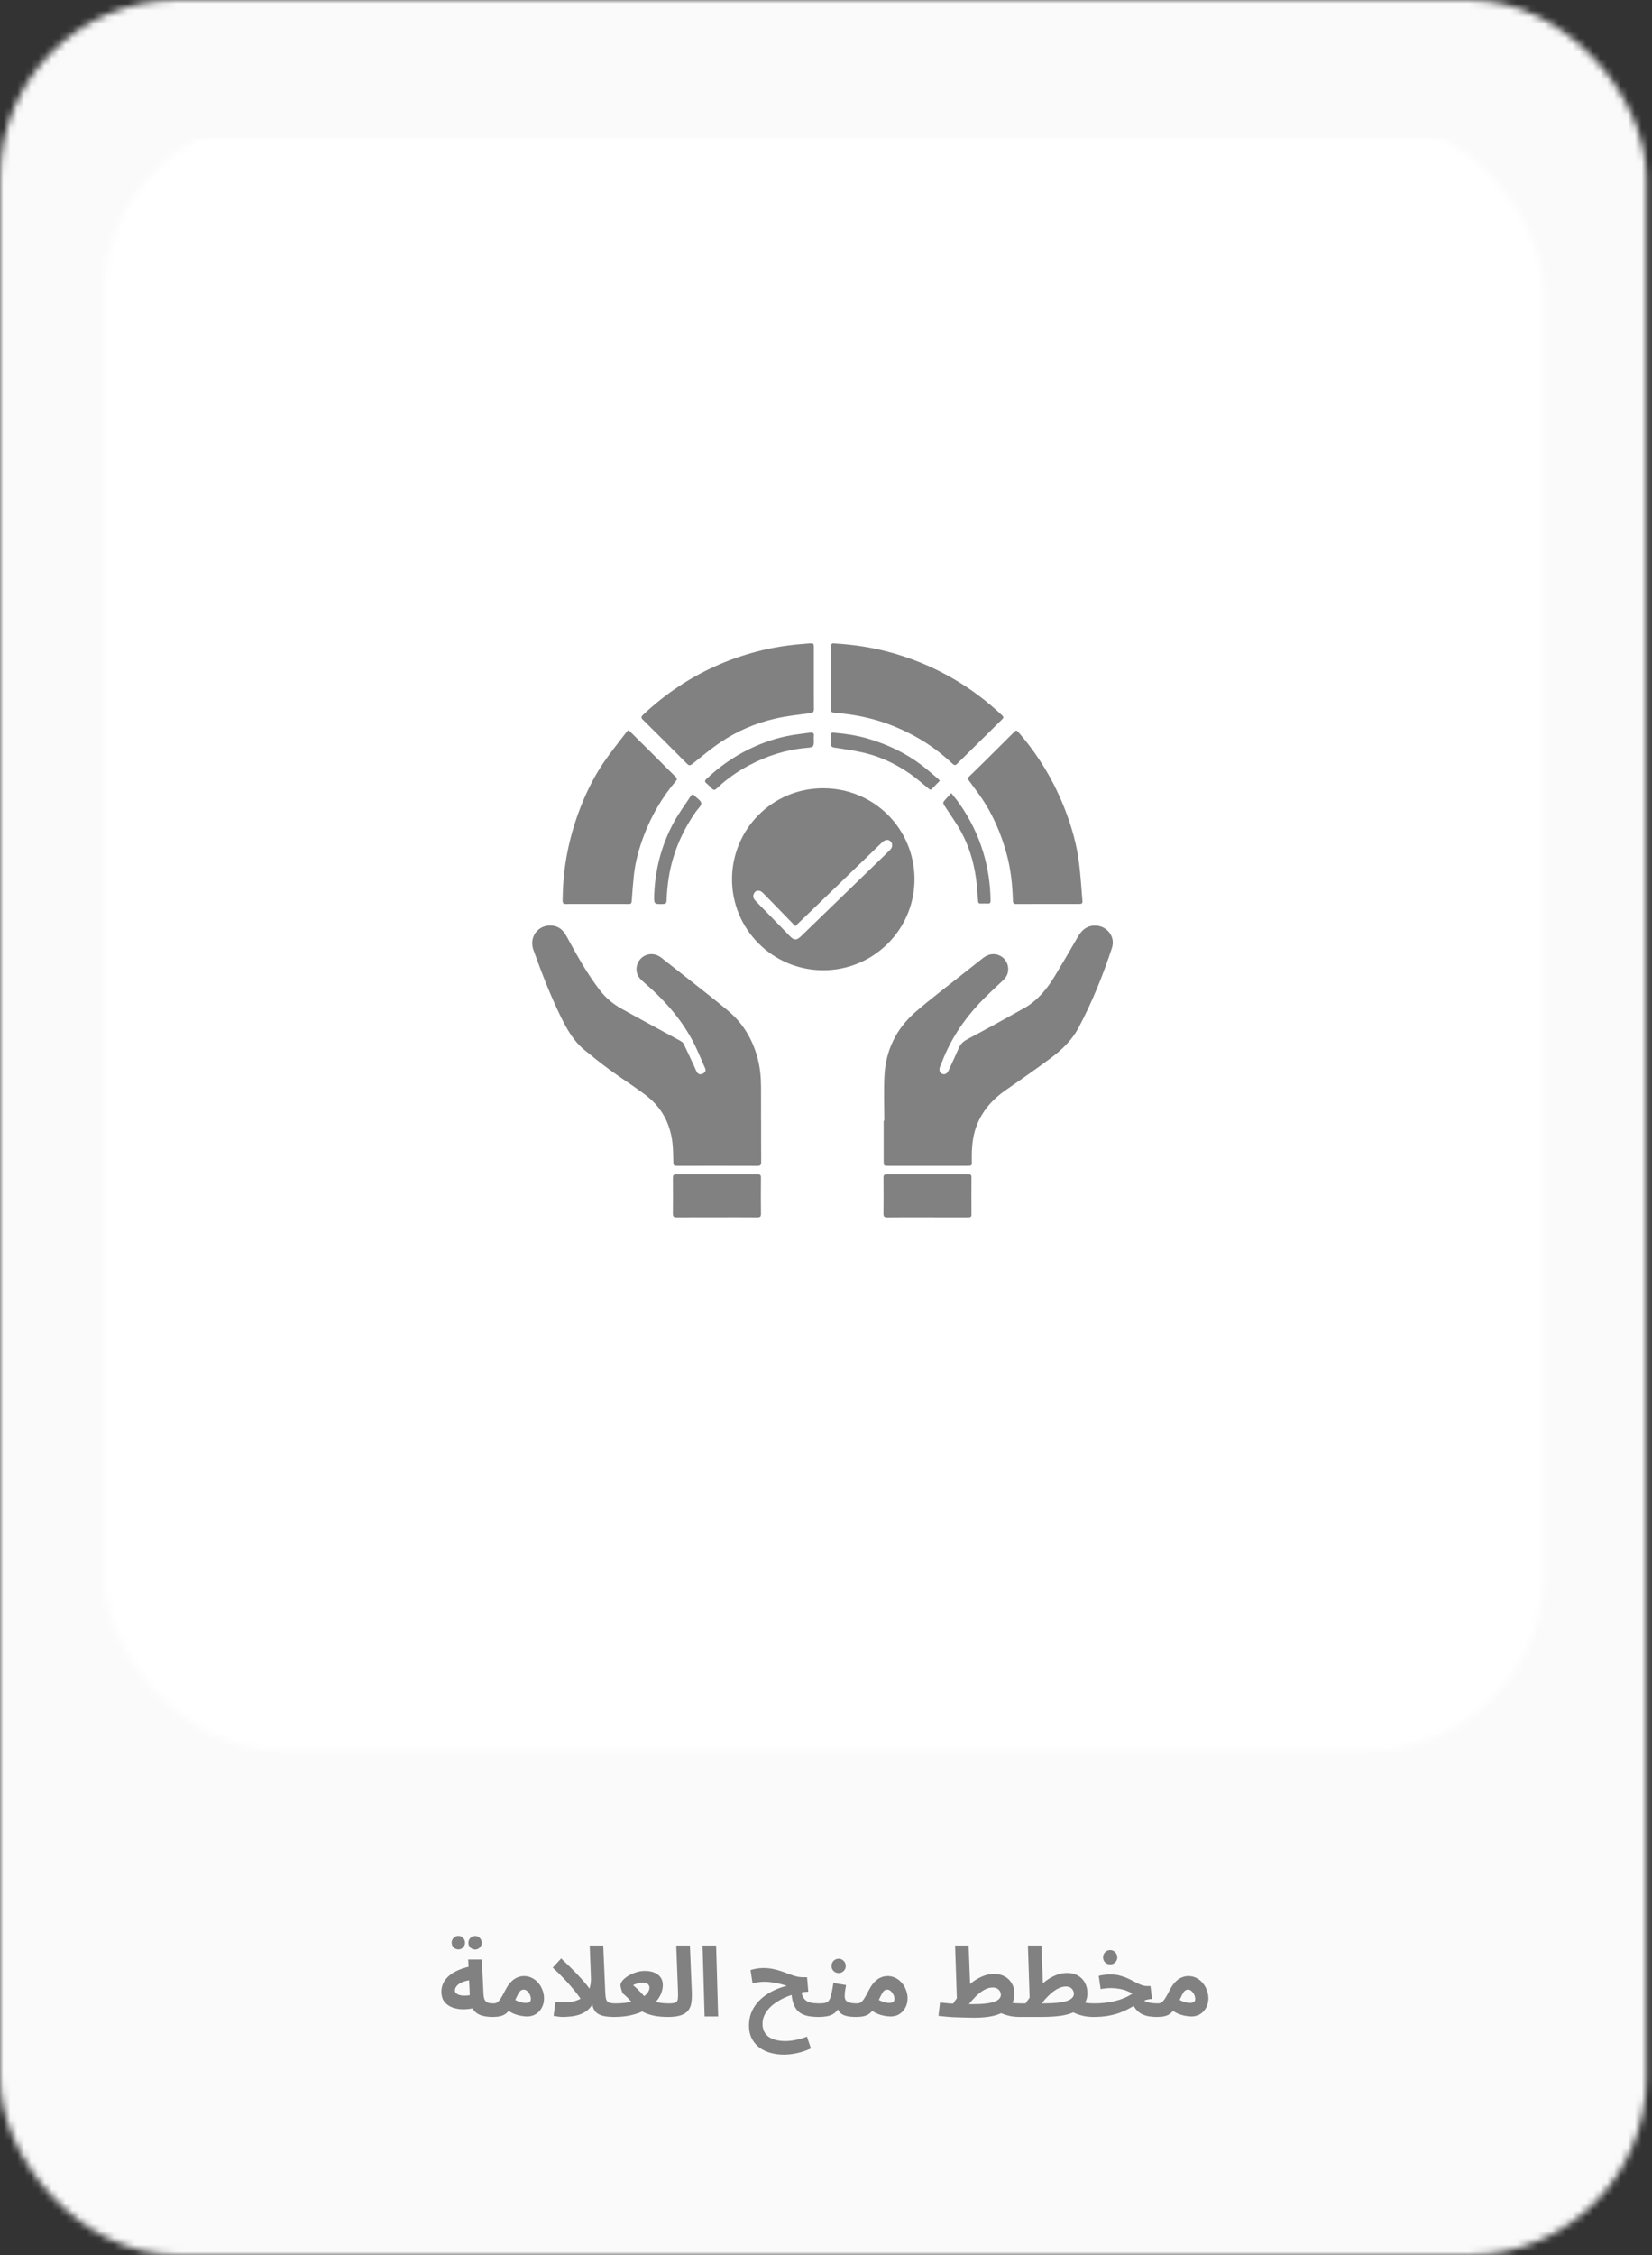 <svg width="239" height="326" viewBox="0 0 239 326" fill="none" xmlns="http://www.w3.org/2000/svg">
<rect x="0" y="0" width="239" height="326" fill="#333333" stroke="none"/>
<mask id="mask0_1158_3558" style="mask-type:alpha" maskUnits="userSpaceOnUse" x="0" y="0" width="239" height="326">
<rect width="238.182" height="326" rx="25.666" fill="#FAFAFA"/>
</mask>
<g mask="url(#mask0_1158_3558)">
<rect x="-105.859" y="-2.013" width="432.257" height="332.54" rx="25.666" fill="#FAFAFA"/>
</g>
<mask id="mask1_1158_3558" style="mask-type:alpha" maskUnits="userSpaceOnUse" x="15" y="17" width="209" height="237">
<rect x="15" y="17.059" width="208.409" height="236.05" rx="25.666" fill="#D9D9D9"/>
</mask>
<g mask="url(#mask1_1158_3558)">
<rect x="-54.012" y="20" width="420.635" height="236" fill="white"/>
</g>
<rect x="39.052" y="52.952" width="160.039" height="163.534" rx="20.02" stroke="white" stroke-width="1.027"/>
<path d="M71.263 291.582C70.601 291.582 70.027 291.498 69.541 291.33C69.066 291.152 68.697 290.872 68.436 290.49C68.174 290.098 68.025 289.575 67.987 288.922L67.736 283.28H69.71L69.948 288.236C69.966 288.618 70.027 288.912 70.129 289.118C70.242 289.314 70.4 289.449 70.606 289.524C70.811 289.589 71.077 289.622 71.403 289.622C71.758 289.622 72.01 289.715 72.159 289.902C72.309 290.079 72.383 290.303 72.383 290.574C72.383 290.863 72.285 291.106 72.09 291.302C71.903 291.488 71.627 291.582 71.263 291.582ZM68.701 290.28C68.076 290.42 67.474 290.485 66.895 290.476C66.317 290.457 65.799 290.354 65.341 290.168C64.884 289.972 64.52 289.692 64.249 289.328C63.988 288.964 63.858 288.502 63.858 287.942C63.858 287.447 63.965 286.999 64.18 286.598C64.403 286.187 64.712 285.828 65.103 285.52C65.505 285.212 65.972 284.95 66.504 284.736C67.035 284.521 67.614 284.358 68.24 284.246L68.436 286.234C68.034 286.252 67.67 286.308 67.344 286.402C67.026 286.486 66.751 286.598 66.517 286.738C66.293 286.878 66.121 287.036 65.999 287.214C65.878 287.382 65.817 287.564 65.817 287.76C65.817 287.918 65.874 288.049 65.986 288.152C66.097 288.254 66.247 288.338 66.433 288.404C66.62 288.46 66.835 288.492 67.078 288.502C67.32 288.511 67.567 288.497 67.82 288.46C68.081 288.422 68.338 288.362 68.59 288.278L68.701 290.28ZM68.743 281.838C68.473 281.838 68.24 281.744 68.043 281.558C67.857 281.362 67.763 281.133 67.763 280.872C67.763 280.601 67.857 280.368 68.043 280.172C68.24 279.976 68.473 279.878 68.743 279.878C69.005 279.878 69.229 279.976 69.415 280.172C69.602 280.368 69.695 280.601 69.695 280.872C69.695 281.133 69.602 281.362 69.415 281.558C69.229 281.744 69.005 281.838 68.743 281.838ZM66.322 281.824C66.051 281.824 65.817 281.73 65.621 281.544C65.435 281.348 65.341 281.119 65.341 280.858C65.341 280.587 65.435 280.354 65.621 280.158C65.817 279.962 66.051 279.864 66.322 279.864C66.583 279.864 66.807 279.962 66.993 280.158C67.18 280.354 67.273 280.587 67.273 280.858C67.273 281.119 67.18 281.348 66.993 281.544C66.807 281.73 66.583 281.824 66.322 281.824ZM71.259 291.582L71.399 289.622C71.614 289.622 71.796 289.57 71.945 289.468C72.103 289.356 72.267 289.174 72.435 288.922C72.603 288.66 72.799 288.31 73.023 287.872C73.303 287.312 73.592 286.873 73.891 286.556C74.199 286.238 74.511 286.014 74.829 285.884C75.156 285.744 75.482 285.674 75.809 285.674C76.219 285.674 76.602 285.762 76.957 285.94C77.311 286.117 77.62 286.36 77.881 286.668C78.142 286.966 78.343 287.312 78.483 287.704C78.632 288.086 78.707 288.483 78.707 288.894C78.707 289.388 78.6 289.836 78.385 290.238C78.18 290.63 77.89 290.942 77.517 291.176C77.153 291.4 76.733 291.512 76.257 291.512C75.856 291.512 75.389 291.442 74.857 291.302C74.325 291.162 73.765 290.868 73.177 290.42L73.891 288.726C74.311 289.015 74.703 289.225 75.067 289.356C75.44 289.486 75.748 289.552 75.991 289.552C76.177 289.552 76.332 289.533 76.453 289.496C76.574 289.458 76.663 289.398 76.719 289.314C76.775 289.23 76.803 289.118 76.803 288.978C76.803 288.782 76.756 288.581 76.663 288.376C76.57 288.17 76.444 287.998 76.285 287.858C76.135 287.708 75.958 287.634 75.753 287.634C75.557 287.634 75.389 287.708 75.249 287.858C75.118 287.998 74.987 288.203 74.857 288.474C74.736 288.735 74.586 289.043 74.409 289.398C74.194 289.827 73.984 290.186 73.779 290.476C73.573 290.756 73.354 290.98 73.121 291.148C72.897 291.306 72.631 291.418 72.323 291.484C72.024 291.549 71.669 291.582 71.259 291.582ZM88.927 291.582C88.274 291.582 87.733 291.535 87.303 291.442C86.883 291.339 86.552 291.185 86.309 290.98C86.067 290.765 85.894 290.499 85.791 290.182C85.689 289.864 85.628 289.486 85.609 289.048L85.315 281.264H87.275L87.569 288.11C87.588 288.539 87.635 288.861 87.709 289.076C87.784 289.29 87.924 289.435 88.129 289.51C88.344 289.584 88.657 289.622 89.067 289.622C89.422 289.622 89.674 289.715 89.823 289.902C89.982 290.079 90.061 290.303 90.061 290.574C90.061 290.863 89.963 291.106 89.767 291.302C89.571 291.488 89.291 291.582 88.927 291.582ZM81.395 291.582C81.143 291.582 80.887 291.558 80.625 291.512C80.373 291.474 80.196 291.446 80.093 291.428L80.359 289.398C81.003 289.482 81.629 289.5 82.235 289.454C82.851 289.398 83.402 289.248 83.887 289.006C84.382 288.754 84.774 288.39 85.063 287.914C85.353 287.428 85.497 286.803 85.497 286.038L86.253 288.236C86.141 288.87 85.95 289.398 85.679 289.818C85.418 290.228 85.105 290.555 84.741 290.798C84.387 291.031 84.009 291.204 83.607 291.316C83.206 291.428 82.814 291.498 82.431 291.526C82.049 291.563 81.703 291.582 81.395 291.582ZM84.433 289.664C84.293 289.393 84.093 289.076 83.831 288.712C83.57 288.338 83.248 287.928 82.865 287.48C82.492 287.022 82.063 286.542 81.577 286.038C81.092 285.524 80.555 284.997 79.967 284.456L81.185 283.126C82.053 283.947 82.758 284.638 83.299 285.198C83.841 285.758 84.27 286.229 84.587 286.612C84.914 286.985 85.161 287.307 85.329 287.578C85.507 287.848 85.656 288.11 85.777 288.362L84.433 289.664ZM88.88 291.582L89.02 289.622C89.674 289.622 90.262 289.58 90.784 289.496C91.307 289.402 91.764 289.281 92.156 289.132C92.558 288.982 92.889 288.81 93.15 288.614C93.421 288.418 93.622 288.212 93.752 287.998C93.892 287.774 93.963 287.554 93.963 287.34C93.963 287.218 93.93 287.106 93.865 287.004C93.808 286.892 93.71 286.803 93.57 286.738C93.43 286.663 93.239 286.626 92.996 286.626C92.875 286.626 92.731 286.64 92.562 286.668C92.394 286.696 92.227 286.738 92.058 286.794C91.891 286.84 91.732 286.906 91.582 286.99C91.778 287.139 91.993 287.33 92.227 287.564C92.46 287.788 92.693 288.026 92.927 288.278C93.16 288.52 93.361 288.758 93.528 288.992C93.725 289.076 93.939 289.16 94.172 289.244C94.415 289.318 94.677 289.384 94.957 289.44C95.237 289.496 95.531 289.542 95.838 289.58C96.147 289.608 96.464 289.622 96.79 289.622C97.145 289.622 97.397 289.715 97.546 289.902C97.705 290.079 97.784 290.303 97.784 290.574C97.784 290.863 97.686 291.106 97.49 291.302C97.294 291.488 97.014 291.582 96.65 291.582C95.904 291.582 95.241 291.526 94.662 291.414C94.084 291.292 93.566 291.12 93.109 290.896C92.66 290.662 92.24 290.382 91.849 290.056C91.737 289.86 91.578 289.65 91.373 289.426C91.177 289.192 90.966 288.968 90.743 288.754C90.528 288.539 90.332 288.362 90.154 288.222C90.108 288.184 90.052 288.086 89.987 287.928C89.93 287.76 89.879 287.587 89.832 287.41C89.786 287.223 89.763 287.092 89.763 287.018C89.763 286.803 89.861 286.574 90.056 286.332C90.262 286.089 90.532 285.865 90.868 285.66C91.214 285.445 91.592 285.272 92.002 285.142C92.422 285.002 92.847 284.932 93.276 284.932C93.855 284.932 94.336 285.02 94.719 285.198C95.111 285.366 95.404 285.604 95.6 285.912C95.796 286.21 95.894 286.56 95.894 286.962C95.894 287.41 95.796 287.858 95.6 288.306C95.404 288.744 95.115 289.16 94.733 289.552C94.359 289.944 93.888 290.294 93.319 290.602C92.758 290.9 92.105 291.138 91.359 291.316C90.621 291.493 89.795 291.582 88.88 291.582ZM96.661 291.582L96.801 289.622C97.231 289.622 97.538 289.58 97.725 289.496C97.912 289.402 98.024 289.234 98.061 288.992C98.099 288.74 98.108 288.376 98.089 287.9L97.837 281.264H99.811L100.091 288.04C100.11 288.581 100.086 289.071 100.021 289.51C99.965 289.939 99.82 290.308 99.587 290.616C99.363 290.924 99.013 291.162 98.537 291.33C98.07 291.498 97.445 291.582 96.661 291.582ZM101.937 291.512L101.643 281.264H103.603L103.897 291.512H101.937ZM118.478 291.582C117.946 291.582 117.451 291.544 116.994 291.47C116.537 291.386 116.131 291.232 115.776 291.008C115.431 290.774 115.146 290.434 114.922 289.986C114.707 289.538 114.567 288.94 114.502 288.194L115.874 287.62C115.939 288.068 116.042 288.427 116.182 288.698C116.331 288.968 116.518 289.169 116.742 289.3C116.975 289.43 117.246 289.519 117.554 289.566C117.871 289.603 118.226 289.622 118.618 289.622C118.973 289.622 119.225 289.715 119.374 289.902C119.523 290.079 119.598 290.303 119.598 290.574C119.598 290.863 119.5 291.106 119.304 291.302C119.117 291.488 118.842 291.582 118.478 291.582ZM113.41 297.028C112.701 297.028 112.038 296.939 111.422 296.762C110.806 296.584 110.269 296.318 109.812 295.964C109.355 295.609 108.995 295.17 108.734 294.648C108.482 294.125 108.356 293.523 108.356 292.842C108.356 292.207 108.454 291.619 108.65 291.078C108.855 290.536 109.135 290.046 109.49 289.608C109.854 289.169 110.283 288.777 110.778 288.432C111.273 288.086 111.814 287.792 112.402 287.55C112.999 287.307 113.625 287.116 114.278 286.976L114.306 287.228C114.082 287.162 113.835 287.088 113.564 287.004C113.293 286.92 112.999 286.84 112.682 286.766C112.374 286.691 112.043 286.63 111.688 286.584C111.343 286.528 110.979 286.5 110.596 286.5C110.26 286.5 109.943 286.523 109.644 286.57C109.355 286.607 109.098 286.654 108.874 286.71L108.58 284.806C108.851 284.722 109.14 284.652 109.448 284.596C109.765 284.54 110.092 284.512 110.428 284.512C110.932 284.512 111.399 284.558 111.828 284.652C112.257 284.736 112.659 284.843 113.032 284.974C113.415 285.104 113.779 285.24 114.124 285.38C114.479 285.51 114.824 285.622 115.16 285.716C115.496 285.8 115.841 285.842 116.196 285.842H116.756L116.938 287.942C116.583 287.942 116.173 287.988 115.706 288.082C115.249 288.175 114.773 288.31 114.278 288.488C113.783 288.665 113.298 288.884 112.822 289.146C112.355 289.407 111.931 289.71 111.548 290.056C111.175 290.401 110.876 290.784 110.652 291.204C110.428 291.624 110.316 292.081 110.316 292.576C110.316 293.024 110.4 293.406 110.568 293.724C110.736 294.041 110.969 294.298 111.268 294.494C111.567 294.69 111.912 294.834 112.304 294.928C112.705 295.021 113.135 295.068 113.592 295.068C114.105 295.068 114.623 295.012 115.146 294.9C115.678 294.788 116.21 294.629 116.742 294.424L117.316 296.132C116.635 296.449 115.958 296.678 115.286 296.818C114.614 296.958 113.989 297.028 113.41 297.028ZM118.481 291.582L118.621 289.622C118.976 289.622 119.256 289.589 119.461 289.524C119.676 289.458 119.844 289.328 119.965 289.132C120.096 288.926 120.203 288.628 120.287 288.236C120.381 287.844 120.474 287.321 120.567 286.668L122.401 286.976C122.383 287.116 122.355 287.279 122.317 287.466C122.289 287.652 122.261 287.844 122.233 288.04C122.215 288.226 122.205 288.404 122.205 288.572C122.205 288.796 122.252 288.987 122.345 289.146C122.448 289.295 122.625 289.412 122.877 289.496C123.139 289.58 123.512 289.622 123.997 289.622C124.352 289.622 124.604 289.715 124.753 289.902C124.903 290.079 124.977 290.303 124.977 290.574C124.977 290.863 124.879 291.106 124.683 291.302C124.497 291.488 124.221 291.582 123.857 291.582C123.213 291.582 122.691 291.521 122.289 291.4C121.888 291.278 121.589 291.073 121.393 290.784C121.197 290.494 121.071 290.098 121.015 289.594H121.687C121.519 290.042 121.323 290.401 121.099 290.672C120.875 290.933 120.623 291.129 120.343 291.26C120.063 291.39 119.765 291.474 119.447 291.512C119.139 291.558 118.817 291.582 118.481 291.582ZM121.337 285.24C121.048 285.24 120.801 285.142 120.595 284.946C120.399 284.75 120.301 284.507 120.301 284.218C120.301 283.928 120.399 283.681 120.595 283.476C120.801 283.27 121.048 283.168 121.337 283.168C121.617 283.168 121.855 283.27 122.051 283.476C122.257 283.681 122.359 283.928 122.359 284.218C122.359 284.507 122.257 284.75 122.051 284.946C121.855 285.142 121.617 285.24 121.337 285.24ZM123.854 291.582L123.994 289.622C124.209 289.622 124.391 289.57 124.54 289.468C124.699 289.356 124.862 289.174 125.03 288.922C125.198 288.66 125.394 288.31 125.618 287.872C125.898 287.312 126.188 286.873 126.486 286.556C126.794 286.238 127.107 286.014 127.424 285.884C127.751 285.744 128.078 285.674 128.404 285.674C128.815 285.674 129.198 285.762 129.552 285.94C129.907 286.117 130.215 286.36 130.476 286.668C130.738 286.966 130.938 287.312 131.078 287.704C131.228 288.086 131.302 288.483 131.302 288.894C131.302 289.388 131.195 289.836 130.98 290.238C130.775 290.63 130.486 290.942 130.112 291.176C129.748 291.4 129.328 291.512 128.852 291.512C128.451 291.512 127.984 291.442 127.452 291.302C126.92 291.162 126.36 290.868 125.772 290.42L126.486 288.726C126.906 289.015 127.298 289.225 127.662 289.356C128.036 289.486 128.344 289.552 128.586 289.552C128.773 289.552 128.927 289.533 129.048 289.496C129.17 289.458 129.258 289.398 129.314 289.314C129.37 289.23 129.398 289.118 129.398 288.978C129.398 288.782 129.352 288.581 129.258 288.376C129.165 288.17 129.039 287.998 128.88 287.858C128.731 287.708 128.554 287.634 128.348 287.634C128.152 287.634 127.984 287.708 127.844 287.858C127.714 287.998 127.583 288.203 127.452 288.474C127.331 288.735 127.182 289.043 127.004 289.398C126.79 289.827 126.58 290.186 126.374 290.476C126.169 290.756 125.95 290.98 125.716 291.148C125.492 291.306 125.226 291.418 124.918 291.484C124.62 291.549 124.265 291.582 123.854 291.582ZM147.529 291.582C147.053 291.582 146.596 291.54 146.157 291.456C145.719 291.362 145.322 291.241 144.967 291.092C144.622 290.942 144.337 290.774 144.113 290.588L145.373 289.23C145.709 289.37 146.055 289.472 146.409 289.538C146.764 289.594 147.184 289.622 147.669 289.622C148.024 289.622 148.276 289.715 148.425 289.902C148.584 290.079 148.663 290.303 148.663 290.574C148.663 290.863 148.565 291.106 148.369 291.302C148.173 291.488 147.893 291.582 147.529 291.582ZM140.907 291.694C140.422 291.694 139.946 291.684 139.479 291.666C139.013 291.656 138.56 291.642 138.121 291.624C137.683 291.605 137.267 291.577 136.875 291.54C136.483 291.502 136.115 291.465 135.769 291.428L135.993 289.496C136.46 289.542 136.894 289.584 137.295 289.622C137.706 289.65 138.098 289.673 138.471 289.692C138.845 289.71 139.218 289.724 139.591 289.734C139.965 289.734 140.347 289.734 140.739 289.734C141.505 289.734 142.149 289.701 142.671 289.636C143.194 289.57 143.609 289.477 143.917 289.356C144.235 289.234 144.459 289.09 144.589 288.922C144.729 288.754 144.799 288.572 144.799 288.376C144.799 288.198 144.753 288.03 144.659 287.872C144.575 287.713 144.445 287.582 144.267 287.48C144.099 287.377 143.885 287.326 143.623 287.326C143.269 287.326 142.919 287.41 142.573 287.578C142.228 287.746 141.892 287.97 141.565 288.25C141.248 288.52 140.949 288.819 140.669 289.146C140.389 289.463 140.137 289.771 139.913 290.07L137.771 289.832C138.154 289.234 138.569 288.67 139.017 288.138C139.475 287.596 139.96 287.12 140.473 286.71C140.996 286.29 141.537 285.963 142.097 285.73C142.657 285.487 143.227 285.366 143.805 285.366C144.403 285.366 144.921 285.487 145.359 285.73C145.798 285.972 146.139 286.308 146.381 286.738C146.633 287.167 146.759 287.662 146.759 288.222C146.759 288.894 146.568 289.491 146.185 290.014C145.803 290.536 145.182 290.947 144.323 291.246C143.474 291.544 142.335 291.694 140.907 291.694ZM138.471 290.126L138.177 281.264H140.137L140.389 287.956L138.471 290.126ZM158.202 291.582C157.726 291.582 157.269 291.54 156.83 291.456C156.391 291.362 155.995 291.241 155.64 291.092C155.295 290.942 155.01 290.774 154.786 290.588L156.046 289.23C156.382 289.37 156.727 289.472 157.082 289.538C157.437 289.594 157.857 289.622 158.342 289.622C158.697 289.622 158.949 289.715 159.098 289.902C159.257 290.079 159.336 290.303 159.336 290.574C159.336 290.863 159.238 291.106 159.042 291.302C158.846 291.488 158.566 291.582 158.202 291.582ZM147.548 291.582L147.688 289.622H150.824C151.701 289.622 152.429 289.589 153.008 289.524C153.596 289.458 154.063 289.365 154.408 289.244C154.753 289.113 154.996 288.964 155.136 288.796C155.285 288.628 155.36 288.446 155.36 288.25C155.36 288.072 155.318 287.904 155.234 287.746C155.15 287.578 155.024 287.442 154.856 287.34C154.688 287.237 154.469 287.186 154.198 287.186C153.853 287.186 153.507 287.27 153.162 287.438C152.817 287.596 152.481 287.816 152.154 288.096C151.827 288.366 151.515 288.67 151.216 289.006C150.927 289.342 150.661 289.682 150.418 290.028L148.304 289.734C148.696 289.127 149.121 288.553 149.578 288.012C150.045 287.461 150.535 286.98 151.048 286.57C151.571 286.15 152.107 285.823 152.658 285.59C153.218 285.347 153.787 285.226 154.366 285.226C154.982 285.226 155.509 285.352 155.948 285.604C156.387 285.856 156.723 286.201 156.956 286.64C157.199 287.078 157.32 287.587 157.32 288.166C157.32 288.772 157.147 289.318 156.802 289.804C156.466 290.289 155.892 290.69 155.08 291.008C154.735 291.138 154.361 291.246 153.96 291.33C153.559 291.414 153.087 291.474 152.546 291.512C152.005 291.558 151.356 291.582 150.6 291.582H147.548ZM149.004 290.154L148.71 281.264H150.67L150.922 287.984L149.004 290.154ZM167.368 291.582C166.939 291.582 166.537 291.549 166.164 291.484C165.8 291.418 165.464 291.306 165.156 291.148C164.848 290.98 164.573 290.751 164.33 290.462C164.097 290.172 163.901 289.808 163.742 289.37L164.848 288.488C165.016 288.786 165.221 289.02 165.464 289.188C165.707 289.346 165.996 289.458 166.332 289.524C166.668 289.589 167.06 289.622 167.508 289.622C167.863 289.622 168.115 289.715 168.264 289.902C168.413 290.079 168.488 290.303 168.488 290.574C168.488 290.863 168.39 291.106 168.194 291.302C168.007 291.488 167.732 291.582 167.368 291.582ZM158.212 291.582L158.352 289.622C158.856 289.622 159.355 289.594 159.85 289.538C160.345 289.482 160.825 289.398 161.292 289.286C161.759 289.174 162.202 289.029 162.622 288.852C163.051 288.674 163.453 288.46 163.826 288.208C163.546 288.04 163.243 287.895 162.916 287.774C162.589 287.652 162.239 287.564 161.866 287.508C161.502 287.442 161.115 287.41 160.704 287.41C160.555 287.41 160.396 287.414 160.228 287.424C160.069 287.433 159.906 287.452 159.738 287.48C159.57 287.498 159.402 287.526 159.234 287.564L158.954 285.646C159.225 285.571 159.509 285.52 159.808 285.492C160.116 285.454 160.387 285.436 160.62 285.436C161.124 285.436 161.586 285.492 162.006 285.604C162.435 285.716 162.827 285.856 163.182 286.024C163.546 286.192 163.882 286.36 164.19 286.528C164.507 286.696 164.806 286.836 165.086 286.948C165.375 287.06 165.655 287.116 165.926 287.116H166.444L166.668 288.978C166.267 288.996 165.889 289.076 165.534 289.216C165.189 289.346 164.843 289.514 164.498 289.72C164.162 289.916 163.798 290.121 163.406 290.336C163.023 290.55 162.589 290.751 162.104 290.938C161.619 291.124 161.059 291.278 160.424 291.4C159.789 291.521 159.052 291.582 158.212 291.582ZM160.62 283.994C160.331 283.994 160.083 283.896 159.878 283.7C159.682 283.504 159.584 283.261 159.584 282.972C159.584 282.682 159.682 282.435 159.878 282.23C160.083 282.024 160.331 281.922 160.62 281.922C160.9 281.922 161.138 282.024 161.334 282.23C161.539 282.435 161.642 282.682 161.642 282.972C161.642 283.261 161.539 283.504 161.334 283.7C161.138 283.896 160.9 283.994 160.62 283.994ZM167.372 291.582L167.512 289.622C167.727 289.622 167.909 289.57 168.058 289.468C168.217 289.356 168.38 289.174 168.548 288.922C168.716 288.66 168.912 288.31 169.136 287.872C169.416 287.312 169.705 286.873 170.004 286.556C170.312 286.238 170.625 286.014 170.942 285.884C171.269 285.744 171.595 285.674 171.922 285.674C172.333 285.674 172.715 285.762 173.07 285.94C173.425 286.117 173.733 286.36 173.994 286.668C174.255 286.966 174.456 287.312 174.596 287.704C174.745 288.086 174.82 288.483 174.82 288.894C174.82 289.388 174.713 289.836 174.498 290.238C174.293 290.63 174.003 290.942 173.63 291.176C173.266 291.4 172.846 291.512 172.37 291.512C171.969 291.512 171.502 291.442 170.97 291.302C170.438 291.162 169.878 290.868 169.29 290.42L170.004 288.726C170.424 289.015 170.816 289.225 171.18 289.356C171.553 289.486 171.861 289.552 172.104 289.552C172.291 289.552 172.445 289.533 172.566 289.496C172.687 289.458 172.776 289.398 172.832 289.314C172.888 289.23 172.916 289.118 172.916 288.978C172.916 288.782 172.869 288.581 172.776 288.376C172.683 288.17 172.557 287.998 172.398 287.858C172.249 287.708 172.071 287.634 171.866 287.634C171.67 287.634 171.502 287.708 171.362 287.858C171.231 287.998 171.101 288.203 170.97 288.474C170.849 288.735 170.699 289.043 170.522 289.398C170.307 289.827 170.097 290.186 169.892 290.476C169.687 290.756 169.467 290.98 169.234 291.148C169.01 291.306 168.744 291.418 168.436 291.484C168.137 291.549 167.783 291.582 167.372 291.582Z" fill="#818181"/>
<path d="M127.933 162.013C127.933 159.851 127.844 157.684 127.954 155.527C128.142 151.84 129.664 148.71 132.455 146.291C134.687 144.356 137.062 142.583 139.374 140.742C140.318 139.99 141.266 139.24 142.217 138.497C143.038 137.857 143.97 137.76 144.774 138.215C145.522 138.638 145.951 139.494 145.845 140.369C145.781 140.896 145.533 141.321 145.145 141.689C143.968 142.808 142.758 143.898 141.65 145.082C139.369 147.52 137.554 150.267 136.334 153.386C136.222 153.674 136.09 153.954 135.985 154.244C135.825 154.691 135.961 155.096 136.304 155.241C136.67 155.395 137.013 155.235 137.228 154.773C137.741 153.67 138.25 152.564 138.742 151.452C138.998 150.876 139.406 150.527 139.975 150.225C142.724 148.767 145.453 147.273 148.165 145.747C150.11 144.652 151.474 142.968 152.606 141.098C153.734 139.236 154.827 137.352 155.919 135.467C156.431 134.582 157.069 133.917 158.166 133.817C159.955 133.654 161.447 135.278 160.871 137.032C159.569 141.005 157.998 144.88 156.032 148.585C155.059 150.42 153.581 151.806 151.946 153.019C149.857 154.565 147.727 156.061 145.584 157.534C143.642 158.867 142.139 160.528 141.288 162.743C140.689 164.301 140.581 165.923 140.591 167.568C140.596 168.58 140.749 168.546 139.624 168.546C135.944 168.543 132.264 168.546 128.584 168.548C127.842 168.548 127.842 168.552 127.842 167.809C127.842 165.877 127.842 163.946 127.842 162.013C127.872 162.013 127.902 162.013 127.933 162.013Z" fill="#818181"/>
<path d="M110.114 162.047C110.114 164.024 110.104 166.003 110.121 167.98C110.125 168.385 110.035 168.556 109.586 168.554C105.673 168.539 101.76 168.543 97.848 168.55C97.52 168.55 97.423 168.426 97.414 168.114C97.384 167.111 97.397 166.101 97.272 165.108C96.929 162.349 95.679 160.047 93.46 158.354C91.775 157.07 89.972 155.941 88.258 154.693C86.982 153.763 85.751 152.774 84.531 151.771C82.975 150.492 82.011 148.784 81.144 147.011C79.611 143.874 78.357 140.625 77.177 137.344C76.781 136.247 77.067 135.118 77.867 134.424C78.644 133.748 79.812 133.596 80.741 134.058C81.336 134.355 81.701 134.87 82.009 135.434C83.466 138.107 84.939 140.771 86.81 143.19C87.646 144.273 88.686 145.136 89.865 145.797C92.7 147.384 95.571 148.91 98.421 150.47C98.613 150.576 98.824 150.731 98.915 150.919C99.488 152.098 100.029 153.29 100.579 154.478C100.657 154.645 100.719 154.823 100.814 154.981C101.015 155.317 101.334 155.38 101.661 155.224C101.978 155.074 102.181 154.81 102.011 154.431C101.392 153.054 100.842 151.639 100.122 150.316C98.391 147.128 96.005 144.458 93.258 142.101C92.736 141.653 92.23 141.2 92.109 140.471C91.966 139.607 92.376 138.7 93.124 138.245C93.9 137.775 94.885 137.836 95.651 138.432C97.018 139.498 98.38 140.573 99.738 141.651C101.642 143.163 103.576 144.638 105.43 146.207C107.53 147.984 108.868 150.271 109.588 152.917C109.961 154.283 110.091 155.679 110.101 157.086C110.112 158.74 110.102 160.393 110.102 162.047H110.112H110.114Z" fill="#818181"/>
<path d="M119.108 140.265C111.854 140.281 105.87 134.4 105.904 127.05C105.936 119.944 111.654 113.975 119.042 113.956C126.464 113.936 132.261 119.834 132.304 127.03C132.347 134.35 126.4 140.267 119.109 140.267L119.108 140.265ZM115.064 133.884C114.767 133.585 114.529 133.346 114.292 133.102C112.986 131.762 111.69 130.412 110.373 129.083C109.853 128.558 109.215 128.684 109.015 129.315C108.89 129.709 109.077 129.996 109.338 130.264C110.99 131.959 112.641 133.656 114.29 135.352C114.875 135.956 115.254 135.961 115.862 135.373C119.717 131.639 123.575 127.908 127.43 124.174C127.896 123.723 128.368 123.274 128.816 122.806C129.151 122.457 129.151 121.934 128.851 121.637C128.564 121.351 128.15 121.356 127.76 121.655C127.663 121.731 127.572 121.817 127.484 121.902C124.246 125.028 121.008 128.157 117.77 131.285C116.882 132.143 115.989 132.997 115.064 133.884Z" fill="#818181"/>
<path d="M117.74 98.014C117.74 99.513 117.731 101.011 117.748 102.509C117.752 102.893 117.632 103.04 117.233 103.096C115.547 103.326 113.844 103.499 112.19 103.877C109.349 104.527 106.68 105.661 104.263 107.29C102.843 108.246 101.525 109.352 100.185 110.423C99.868 110.678 99.697 110.718 99.394 110.414C97.281 108.285 95.155 106.166 93.016 104.061C92.708 103.759 92.751 103.601 93.04 103.33C96.296 100.272 99.954 97.827 104.065 96.052C106.102 95.172 108.202 94.498 110.358 93.978C112.579 93.444 114.836 93.173 117.11 93.011C117.692 92.97 117.739 93.013 117.739 93.611C117.739 95.078 117.739 96.546 117.739 98.013L117.74 98.014Z" fill="#818181"/>
<path d="M120.769 93.021C123.203 93.167 125.684 93.511 128.127 94.133C131.604 95.016 134.889 96.353 137.981 98.158C140.52 99.639 142.846 101.408 144.985 103.421C145.212 103.634 145.196 103.781 144.985 103.989C142.799 106.135 140.617 108.285 138.442 110.444C138.198 110.687 138.037 110.62 137.821 110.42C136.271 108.987 134.605 107.706 132.762 106.662C130.927 105.623 129.008 104.78 126.98 104.169C124.921 103.549 122.817 103.211 120.682 103.035C120.342 103.007 120.199 102.897 120.2 102.526C120.215 99.528 120.212 96.529 120.206 93.531C120.206 93.182 120.269 92.941 120.771 93.021H120.769Z" fill="#818181"/>
<path d="M139.938 112.525C140.842 111.641 141.741 110.771 142.631 109.891C143.961 108.574 145.285 107.249 146.613 105.931C147.042 105.506 147.04 105.511 147.419 105.947C150.31 109.291 152.539 113.028 154.121 117.146C155.074 119.63 155.797 122.182 156.118 124.826C156.329 126.571 156.445 128.329 156.588 130.082C156.635 130.642 156.579 130.685 155.997 130.685C153.014 130.685 150.034 130.68 147.052 130.693C146.665 130.693 146.546 130.57 146.537 130.191C146.475 127.947 146.242 125.719 145.658 123.549C144.841 120.504 143.607 117.636 141.782 115.042C141.206 114.222 140.598 113.422 139.941 112.525H139.938Z" fill="#818181"/>
<path d="M90.93 105.535C92.395 106.989 93.812 108.392 95.228 109.8C96.062 110.628 96.884 111.469 97.729 112.285C97.975 112.523 97.975 112.688 97.759 112.943C95.782 115.276 94.265 117.885 93.178 120.731C92.453 122.633 91.902 124.598 91.693 126.634C91.568 127.846 91.477 129.062 91.391 130.278C91.371 130.57 91.287 130.689 90.981 130.689C87.939 130.681 84.897 130.679 81.855 130.689C81.461 130.689 81.388 130.496 81.392 130.169C81.418 128.097 81.577 126.04 81.939 123.996C82.334 121.759 82.92 119.576 83.705 117.446C84.637 114.92 85.794 112.495 87.308 110.265C88.33 108.76 89.489 107.347 90.589 105.895C90.68 105.775 90.796 105.674 90.929 105.535H90.93Z" fill="#818181"/>
<path d="M103.683 175.989C101.758 175.989 99.833 175.98 97.908 175.996C97.494 176 97.341 175.898 97.347 175.454C97.371 173.724 97.363 171.994 97.35 170.264C97.348 169.911 97.451 169.77 97.826 169.77C101.754 169.779 105.68 169.779 109.608 169.77C109.968 169.77 110.095 169.879 110.091 170.249C110.075 171.994 110.071 173.741 110.093 175.486C110.099 175.917 109.937 175.996 109.55 175.993C107.594 175.976 105.639 175.985 103.683 175.985V175.989Z" fill="#818181"/>
<path d="M134.201 175.989C132.259 175.989 130.319 175.974 128.377 176C127.915 176.006 127.809 175.859 127.814 175.423C127.838 173.693 127.833 171.961 127.818 170.23C127.814 169.88 127.935 169.774 128.273 169.774C132.233 169.781 136.193 169.781 140.152 169.774C140.468 169.774 140.548 169.904 140.546 170.191C140.537 171.985 140.529 173.776 140.546 175.57C140.55 175.945 140.389 175.997 140.072 175.995C138.116 175.985 136.159 175.989 134.202 175.989H134.201Z" fill="#818181"/>
<path d="M117.74 106.935C117.74 107.995 117.742 108.025 116.62 108.125C113.706 108.383 110.985 109.258 108.413 110.615C106.708 111.515 105.132 112.607 103.74 113.943C103.442 114.231 103.229 114.281 102.942 113.956C102.707 113.691 102.442 113.448 102.176 113.214C101.929 112.997 101.952 112.841 102.189 112.618C104.011 110.895 106.031 109.456 108.284 108.346C110.336 107.334 112.484 106.618 114.745 106.246C115.555 106.115 116.371 106.037 117.183 105.916C117.604 105.853 117.802 105.981 117.74 106.428C117.718 106.595 117.737 106.768 117.737 106.937L117.74 106.935Z" fill="#818181"/>
<path d="M135.967 112.87C135.553 113.293 135.18 113.661 134.823 114.045C134.611 114.274 134.478 114.114 134.32 113.986C133.43 113.267 132.576 112.497 131.638 111.849C129.638 110.47 127.463 109.417 125.093 108.851C123.668 108.511 122.207 108.309 120.756 108.084C120.325 108.017 120.159 107.86 120.204 107.431C120.236 107.124 120.208 106.814 120.208 106.504C120.208 105.893 120.212 105.888 120.842 105.942C122.45 106.081 124.039 106.335 125.591 106.79C128.377 107.609 130.968 108.834 133.288 110.583C134.115 111.205 134.889 111.897 135.681 112.562C135.784 112.649 135.868 112.761 135.965 112.866L135.967 112.87Z" fill="#818181"/>
<path d="M94.644 129.349C94.791 125.606 95.728 122.067 97.535 118.783C98.238 117.504 99.124 116.323 99.924 115.096C100.096 114.835 100.256 114.766 100.499 115.039C100.823 115.408 101.416 115.726 101.454 116.11C101.491 116.481 100.974 116.91 100.695 117.309C99.266 119.346 98.156 121.529 97.427 123.915C96.8 125.97 96.513 128.069 96.434 130.203C96.421 130.563 96.295 130.685 95.94 130.693C94.612 130.721 94.612 130.73 94.644 129.347V129.349Z" fill="#818181"/>
<path d="M137.627 114.658C138.054 115.207 138.431 115.649 138.765 116.123C140.301 118.31 141.478 120.671 142.252 123.235C142.939 125.511 143.282 127.832 143.306 130.202C143.31 130.49 143.235 130.64 142.918 130.627C142.577 130.613 142.236 130.614 141.894 130.627C141.618 130.639 141.521 130.531 141.501 130.254C141.417 129.163 141.348 128.067 141.201 126.983C140.876 124.598 140.184 122.309 139.022 120.198C138.289 118.867 137.375 117.632 136.556 116.346C136.48 116.227 136.442 115.978 136.513 115.889C136.84 115.48 137.213 115.109 137.629 114.66L137.627 114.658Z" fill="#818181"/>
</svg>
